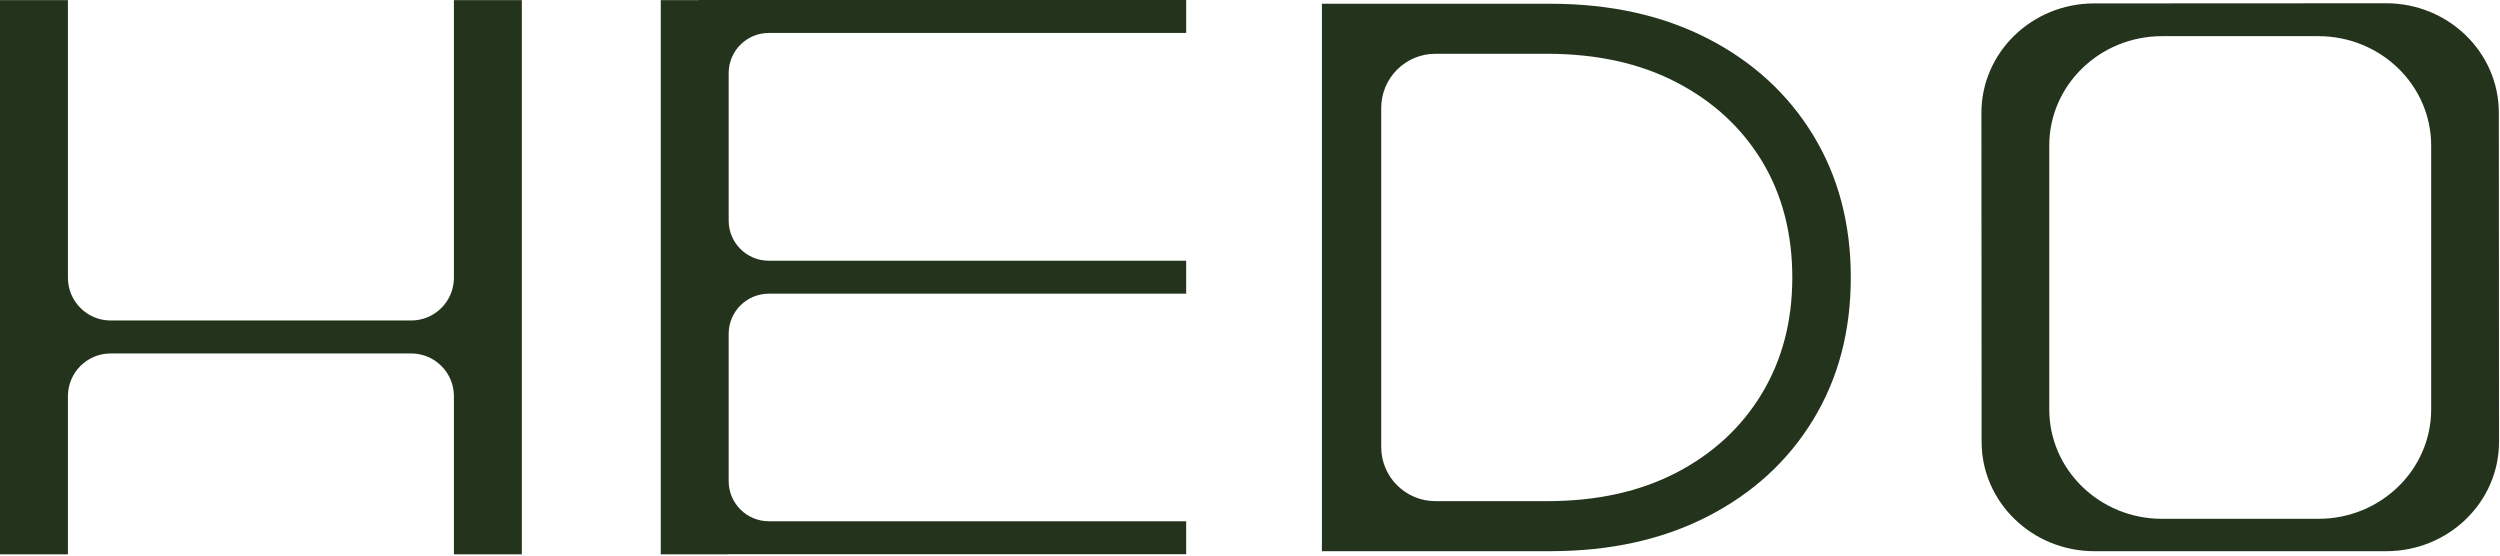 <?xml version="1.0" encoding="UTF-8"?> <svg xmlns="http://www.w3.org/2000/svg" width="1696" height="377" viewBox="0 0 1696 377" fill="none"><path d="M307.93 0.08V188.43C307.93 204.44 294.95 217.42 278.94 217.42H75.07C59.06 217.42 46.08 204.44 46.08 188.43V0.08H0V376.06H46.08V268.77C46.08 252.76 59.06 239.78 75.07 239.78H278.94C294.95 239.78 307.93 252.76 307.93 268.77V376.06H354.01V0.08H307.93Z" fill="#24341C"></path><path d="M804.71 22.36V0H474.14V0.08H448.26V376.06H494.34V375.97H804.7V353.61H521.55C506.52 353.61 494.33 341.43 494.33 326.39V226.46C494.33 211.43 506.51 199.24 521.55 199.24H804.7V176.88H521.55C506.52 176.88 494.33 164.7 494.33 149.66V49.57C494.33 34.54 506.51 22.35 521.55 22.35H804.7L804.71 22.36Z" fill="#24341C"></path><path d="M1618.63 2.21L1420.69 2.31C1378.42 2.33 1344.17 35.6 1344.19 76.61L1344.32 299.71C1344.34 340.71 1378.6 373.93 1420.86 373.93H1618.81C1661.1 373.93 1695.37 340.65 1695.35 299.62L1695.21 76.42C1695.18 35.41 1660.9 2.18 1618.63 2.2V2.21ZM1649.31 98.79V277.71C1649.31 318.72 1615.04 351.97 1572.77 351.97H1466.76C1424.49 351.97 1390.22 318.72 1390.22 277.71V98.79C1390.22 57.78 1424.49 24.53 1466.76 24.53H1572.77C1615.04 24.53 1649.31 57.78 1649.31 98.79Z" fill="#24341C"></path><path d="M896.79 373.93V2.54H1051.72C1092.3 2.54 1127.91 10.41 1158.55 26.15C1189.17 41.89 1212.99 63.74 1230.03 91.67C1247.07 119.61 1255.58 151.81 1255.58 188.23C1255.58 224.65 1247.07 256.85 1230.03 284.79C1212.99 312.73 1189.17 334.58 1158.55 350.31C1127.92 366.05 1092.31 373.92 1051.72 373.92H896.79V373.93ZM937.02 303.22C937.02 323.52 953.47 339.97 973.77 339.97H1049.55C1083.26 339.97 1112.52 333.52 1137.35 320.6C1162.16 307.7 1181.47 289.83 1195.24 267.02C1209.01 244.2 1215.9 217.94 1215.9 188.23C1215.9 158.52 1209.01 131.82 1195.24 109.18C1181.47 86.55 1162.16 68.77 1137.35 55.86C1112.52 42.95 1083.26 36.49 1049.55 36.49H973.77C953.47 36.49 937.02 52.94 937.02 73.24V303.21V303.22Z" fill="#24341C"></path></svg> 